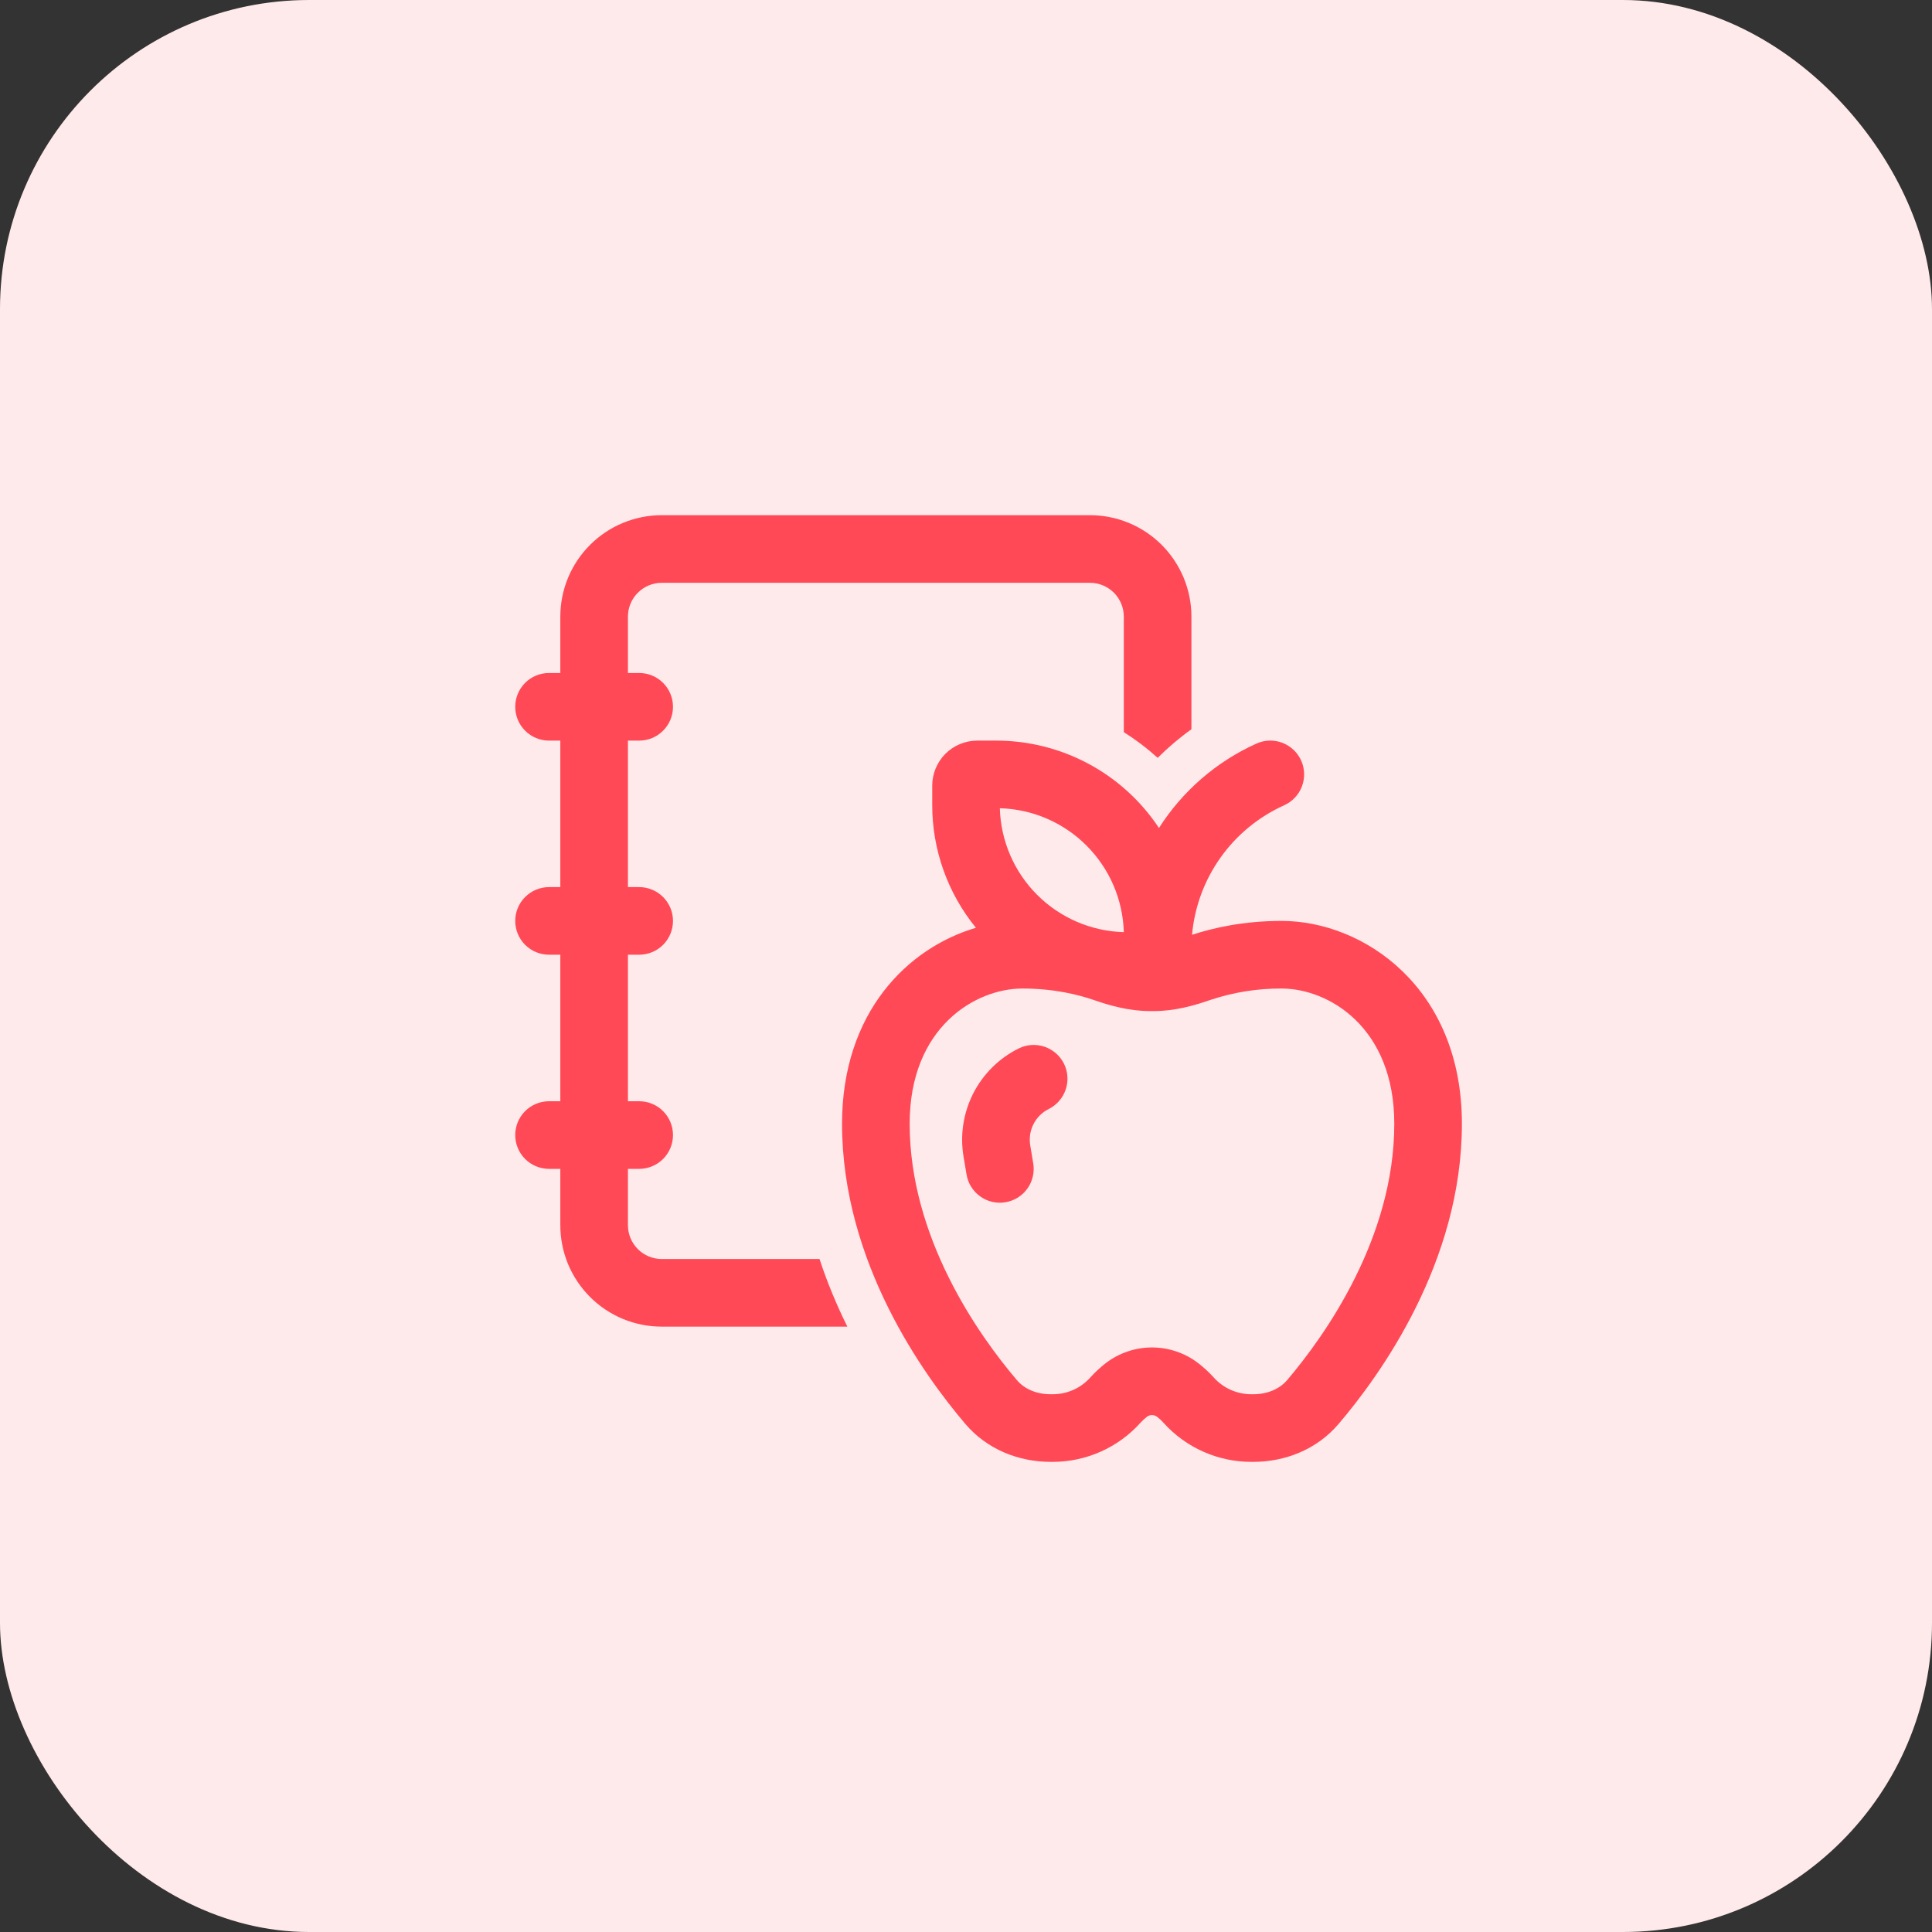 <svg xmlns="http://www.w3.org/2000/svg" width="50" height="50" viewBox="0 0 50 50" fill="none"><rect x="0" y="0" width="50" height="50" fill="#333333" stroke="none"/><rect width="50" height="50" rx="8" fill="#FFEAEB"></rect><path d="M14.501 15.958C14.501 15.262 14.777 14.595 15.27 14.102C15.762 13.61 16.43 13.333 17.126 13.333H28.209C28.905 13.333 29.573 13.61 30.065 14.102C30.557 14.595 30.834 15.262 30.834 15.958V18.873C30.523 19.095 30.232 19.343 29.961 19.613C29.689 19.367 29.395 19.144 29.084 18.948V15.958C29.084 15.726 28.992 15.504 28.828 15.34C28.664 15.176 28.441 15.083 28.209 15.083H17.126C16.894 15.083 16.671 15.176 16.507 15.34C16.343 15.504 16.251 15.726 16.251 15.958V17.417H16.542C16.774 17.417 16.997 17.509 17.161 17.673C17.325 17.837 17.417 18.06 17.417 18.292C17.417 18.524 17.325 18.746 17.161 18.91C16.997 19.075 16.774 19.167 16.542 19.167H16.251V22.958H16.542C16.774 22.958 16.997 23.051 17.161 23.215C17.325 23.379 17.417 23.601 17.417 23.833C17.417 24.065 17.325 24.288 17.161 24.452C16.997 24.616 16.774 24.708 16.542 24.708H16.251V28.5H16.542C16.774 28.5 16.997 28.592 17.161 28.756C17.325 28.92 17.417 29.143 17.417 29.375C17.417 29.607 17.325 29.83 17.161 29.994C16.997 30.158 16.774 30.25 16.542 30.25H16.251V31.708C16.251 32.191 16.643 32.583 17.126 32.583H21.209C21.414 33.208 21.662 33.793 21.929 34.333H17.126C16.781 34.333 16.44 34.266 16.121 34.134C15.803 34.002 15.513 33.808 15.27 33.565C15.026 33.321 14.832 33.031 14.7 32.713C14.569 32.394 14.501 32.053 14.501 31.708V30.25H14.209C13.977 30.25 13.754 30.158 13.59 29.994C13.426 29.83 13.334 29.607 13.334 29.375C13.334 29.143 13.426 28.92 13.59 28.756C13.754 28.592 13.977 28.5 14.209 28.5H14.501V24.708H14.209C13.977 24.708 13.754 24.616 13.59 24.452C13.426 24.288 13.334 24.065 13.334 23.833C13.334 23.601 13.426 23.379 13.59 23.215C13.754 23.051 13.977 22.958 14.209 22.958H14.501V19.167H14.209C13.977 19.167 13.754 19.075 13.59 18.91C13.426 18.746 13.334 18.524 13.334 18.292C13.334 18.06 13.426 17.837 13.59 17.673C13.754 17.509 13.977 17.417 14.209 17.417H14.501V15.958ZM29.994 21.428C29.533 20.733 28.908 20.162 28.173 19.768C27.438 19.373 26.617 19.167 25.784 19.167H25.292C24.983 19.167 24.686 19.29 24.467 19.508C24.249 19.727 24.126 20.024 24.126 20.333V20.825C24.123 21.985 24.523 23.112 25.257 24.011C23.484 24.533 21.792 26.21 21.792 29.083C21.792 32.671 23.916 35.598 24.982 36.85C25.555 37.524 26.382 37.833 27.191 37.833H27.244C27.672 37.833 28.095 37.743 28.486 37.569C28.877 37.395 29.227 37.141 29.513 36.823C29.566 36.765 29.623 36.712 29.685 36.664C29.722 36.637 29.767 36.622 29.813 36.622C29.859 36.622 29.904 36.637 29.942 36.664C30.004 36.711 30.061 36.764 30.113 36.823C30.399 37.141 30.749 37.395 31.14 37.569C31.531 37.743 31.954 37.833 32.382 37.833H32.435C33.243 37.833 34.072 37.524 34.644 36.85C35.711 35.598 37.834 32.671 37.834 29.083C37.834 25.558 35.288 23.833 33.167 23.833C32.183 23.833 31.389 24.015 30.85 24.193C30.914 23.472 31.169 22.782 31.588 22.193C32.007 21.604 32.576 21.137 33.235 20.84C33.447 20.744 33.612 20.569 33.694 20.352C33.776 20.135 33.769 19.894 33.674 19.682C33.578 19.471 33.403 19.306 33.186 19.223C32.969 19.141 32.728 19.148 32.516 19.244C31.481 19.711 30.604 20.47 29.994 21.428ZM23.542 29.083C23.542 26.576 25.252 25.583 26.459 25.583C27.276 25.583 27.91 25.743 28.301 25.878C28.709 26.02 29.216 26.167 29.768 26.167H29.859C30.41 26.167 30.917 26.02 31.325 25.878C31.919 25.68 32.541 25.58 33.167 25.583C34.375 25.583 36.084 26.576 36.084 29.083C36.084 32.025 34.308 34.544 33.312 35.716C33.118 35.942 32.809 36.083 32.436 36.083H32.382C32.2 36.083 32.019 36.044 31.852 35.97C31.685 35.896 31.536 35.787 31.414 35.652C31.291 35.516 31.156 35.391 31.011 35.279C30.668 35.015 30.247 34.872 29.813 34.872C29.38 34.872 28.959 35.015 28.615 35.279C28.47 35.392 28.336 35.517 28.214 35.653C28.091 35.788 27.942 35.897 27.775 35.971C27.608 36.045 27.427 36.083 27.244 36.083H27.191C26.817 36.083 26.508 35.943 26.316 35.716C25.318 34.544 23.542 32.026 23.542 29.083ZM29.083 24.124C28.24 24.1 27.438 23.755 26.841 23.158C26.245 22.562 25.899 21.76 25.876 20.917C26.719 20.94 27.522 21.286 28.118 21.883C28.715 22.479 29.061 23.282 29.084 24.125M27.535 27.527C27.431 27.319 27.249 27.162 27.029 27.088C26.809 27.015 26.569 27.031 26.361 27.135C25.855 27.387 25.444 27.795 25.187 28.298C24.931 28.802 24.843 29.374 24.936 29.931L25.014 30.395C25.032 30.508 25.073 30.617 25.134 30.714C25.195 30.812 25.274 30.896 25.368 30.963C25.461 31.03 25.567 31.078 25.679 31.104C25.791 31.13 25.907 31.133 26.02 31.114C26.134 31.096 26.242 31.055 26.34 30.994C26.437 30.933 26.522 30.854 26.589 30.76C26.656 30.667 26.703 30.561 26.729 30.449C26.755 30.337 26.759 30.221 26.74 30.108L26.663 29.645C26.631 29.456 26.66 29.263 26.746 29.093C26.833 28.922 26.972 28.784 27.143 28.7C27.35 28.596 27.508 28.414 27.581 28.194C27.655 27.974 27.638 27.735 27.535 27.527Z" fill="#FF4956"></path></svg>